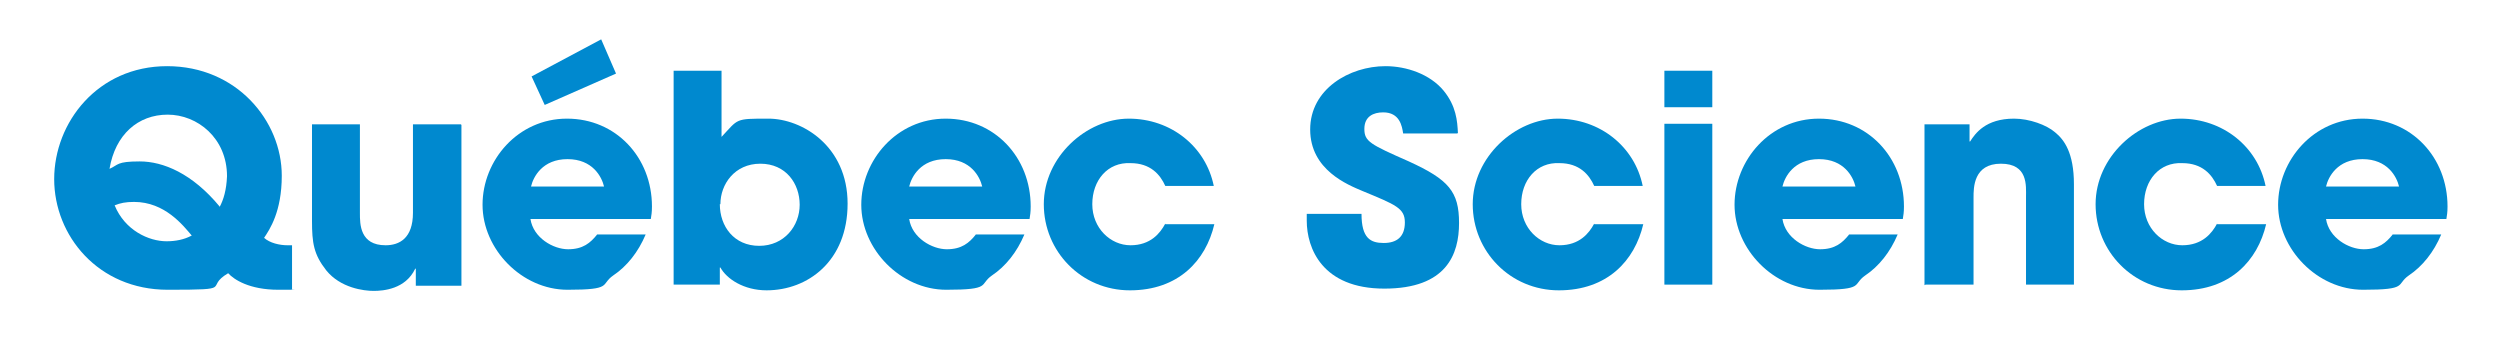 <?xml version="1.0" encoding="UTF-8"?>
<svg id="Layer_1" xmlns="http://www.w3.org/2000/svg" version="1.1" viewBox="0 0 438.3 61.5">
  <!-- Generator: Adobe Illustrator 29.3.1, SVG Export Plug-In . SVG Version: 2.1.0 Build 151)  -->
  <defs>
    <style>
      .st0 {
        fill: #0089cf;
      }

      .st1 {
        fill: none;
      }
    </style>
  </defs>
  <g>
    <g>
      <path class="st0" d="M419.5,41.1c-1.2,1.5-2.5,2.6-5.1,2.6s-6.1-2-6.6-5.3h21.1c.1-.7.2-1.1.2-2.2,0-8.6-6.3-15.4-14.9-15.4s-14.8,7.3-14.8,15.1,6.9,14.9,14.9,14.9,5.7-.9,8-2.5c2.4-1.6,4.4-4.1,5.7-7.2h-8.6ZM407.8,32.7c.4-1.7,2-4.8,6.4-4.8s6,3.1,6.4,4.8h-12.8Z"/>
      <path class="st0" d="M388.7,39.2c-.9,1.7-2.6,3.8-6.1,3.8s-6.7-3-6.7-7.2,2.7-7.4,6.7-7.2c3.5,0,5.2,2,6.1,4h8.5c-1.4-6.9-7.5-11.8-14.9-11.8s-14.9,6.7-14.9,15,6.6,15.1,15.1,15.1,13.3-5.2,14.8-11.6h-8.6Z"/>
      <path class="st0" d="M337.6,49.9h8.4v-15.3c0-1.7,0-5.9,4.8-5.9s4.4,3.9,4.4,5.8v15.4h8.4v-17.6c0-5.5-1.7-7.8-3.3-9.1-1.5-1.3-4.5-2.4-7.2-2.4-5,0-6.8,2.6-7.7,4h-.1v-3h-7.9v28.2Z"/>
      <path class="st0" d="M324.2,41.1c-1.2,1.5-2.5,2.6-5.1,2.6s-6.1-2-6.6-5.3h21.1c.1-.7.2-1.1.2-2.2,0-8.6-6.3-15.4-14.9-15.4s-14.8,7.3-14.8,15.1,6.9,14.9,14.9,14.9,5.7-.9,8-2.5c2.4-1.6,4.4-4.1,5.7-7.2h-8.6ZM312.5,32.7c.4-1.7,2-4.8,6.4-4.8s6,3.1,6.4,4.8h-12.8Z"/>
    </g>
    <rect class="st0" x="291.8" y="12.4" width="8.4" height="6.4"/>
    <rect class="st0" x="291.8" y="21.7" width="8.4" height="28.2"/>
    <g>
      <path class="st0" d="M279.5,39.2c-.9,1.7-2.6,3.8-6.1,3.8s-6.7-3-6.7-7.2,2.7-7.4,6.7-7.2c3.5,0,5.2,2,6.1,4h8.5c-1.4-6.9-7.5-11.8-14.9-11.8s-14.9,6.7-14.9,15,6.6,15.1,15.1,15.1,13.3-5.2,14.8-11.6h-8.6Z"/>
      <path class="st0" d="M255.6,23.3c-.1-2.1-.3-4.7-2.5-7.4-2.4-2.9-6.5-4.3-10.2-4.3-6.3,0-13.2,4-13.2,11.1s6.6,9.7,9.2,10.8c5.8,2.4,7.4,3,7.4,5.5s-1.4,3.6-3.7,3.6-3.9-.8-3.9-5.1h-9.6v1.2c0,4.8,2.7,11.9,13.6,11.9s13.1-6,13.1-11.5-1.8-7.6-8.8-10.8c-6.8-3-7.8-3.5-7.8-5.7s1.6-2.9,3.3-2.9c2.9,0,3.3,2.4,3.5,3.7h9.5Z"/>
      <path class="st0" d="M204.3,39.2c-.9,1.7-2.6,3.8-6.1,3.8s-6.7-3-6.7-7.2,2.7-7.4,6.7-7.2c3.5,0,5.2,2,6.1,4h8.5c-1.4-6.9-7.5-11.8-14.9-11.8s-14.9,6.7-14.9,15,6.6,15.1,15.1,15.1,13.3-5.2,14.8-11.6h-8.6Z"/>
      <path class="st0" d="M171.1,41.1c-1.2,1.5-2.5,2.6-5.1,2.6s-6.1-2-6.6-5.3h21.1c.1-.7.2-1.1.2-2.2,0-8.6-6.3-15.4-14.9-15.4s-14.8,7.3-14.8,15.1,6.9,14.9,14.9,14.9,5.7-.9,8-2.5c2.4-1.6,4.4-4.1,5.7-7.2h-8.6ZM159.4,32.7c.4-1.7,2-4.8,6.4-4.8s6,3.1,6.4,4.8h-12.8Z"/>
      <path class="st0" d="M118.1,49.9h8.1v-3h.1c1.1,2,4.1,4,8.1,4,7.2,0,14.2-5.1,14.2-15.2s-8-14.9-13.9-14.9-5.2,0-8.2,3.2v-11.6h-8.4v37.6ZM126.3,35.8c0-3.5,2.5-7.1,7-7.1s6.9,3.5,6.9,7.2-2.7,7.2-7.1,7.2-6.9-3.4-6.9-7.3"/>
    </g>
    <polygon class="st0" points="105.4 6.9 93.2 13.4 95.5 18.4 108 12.9 105.4 6.9"/>
    <g>
      <path class="st0" d="M104.7,41.1c-1.2,1.5-2.5,2.6-5.1,2.6s-6.1-2-6.6-5.3h21.1c.1-.7.2-1.1.2-2.2,0-8.6-6.3-15.4-14.9-15.4s-14.8,7.3-14.8,15.1,6.9,14.9,14.9,14.9,5.7-.9,8-2.5c2.4-1.6,4.4-4.1,5.7-7.2h-8.6ZM93.1,32.7c.4-1.7,2-4.8,6.4-4.8s6,3.1,6.4,4.8h-12.8Z"/>
      <path class="st0" d="M80.8,21.8h-8.4v15.5c0,4.5-2.4,5.7-4.8,5.7-4.5,0-4.5-3.7-4.5-5.6v-15.6h-8.4v16.9c0,3.9.3,5.9,2.5,8.7,2.5,3.1,6.6,3.6,8.3,3.6s5.6-.3,7.3-3.9h.1v3h8v-28.2Z"/>
      <path class="st0" d="M51.2,43c-.4,0-.6,0-.8,0-1.4,0-3.1-.4-4.1-1.3,1-1.5,3.1-4.6,3.1-10.9,0-9.6-7.9-19.2-20.1-19.2S9.5,21.5,9.5,31.4s7.7,19.4,19.9,19.4,6.2-.3,10.6-2.9c1,1.1,3.7,2.9,8.8,2.9s1.7,0,2.4-.1v-7.6ZM38.5,36.2c-4.8-5.8-9.9-7.9-14-7.9s-3.7.6-5.3,1.3c1-6,5-9.5,10.2-9.5s10.4,4.1,10.4,10.8c-.1,2.4-.6,4.1-1.3,5.4M33.6,41.3c-1.3.7-2.8,1-4.4,1-3.1,0-7.3-1.9-9.1-6.3,1-.4,1.9-.6,3.4-.6,5.4,0,8.6,4.1,10.2,6"/>
    </g>
  </g>
  <rect class="st1" x="-18.9" y="-15.6" width="477.9" height="94.8"/>
</svg>